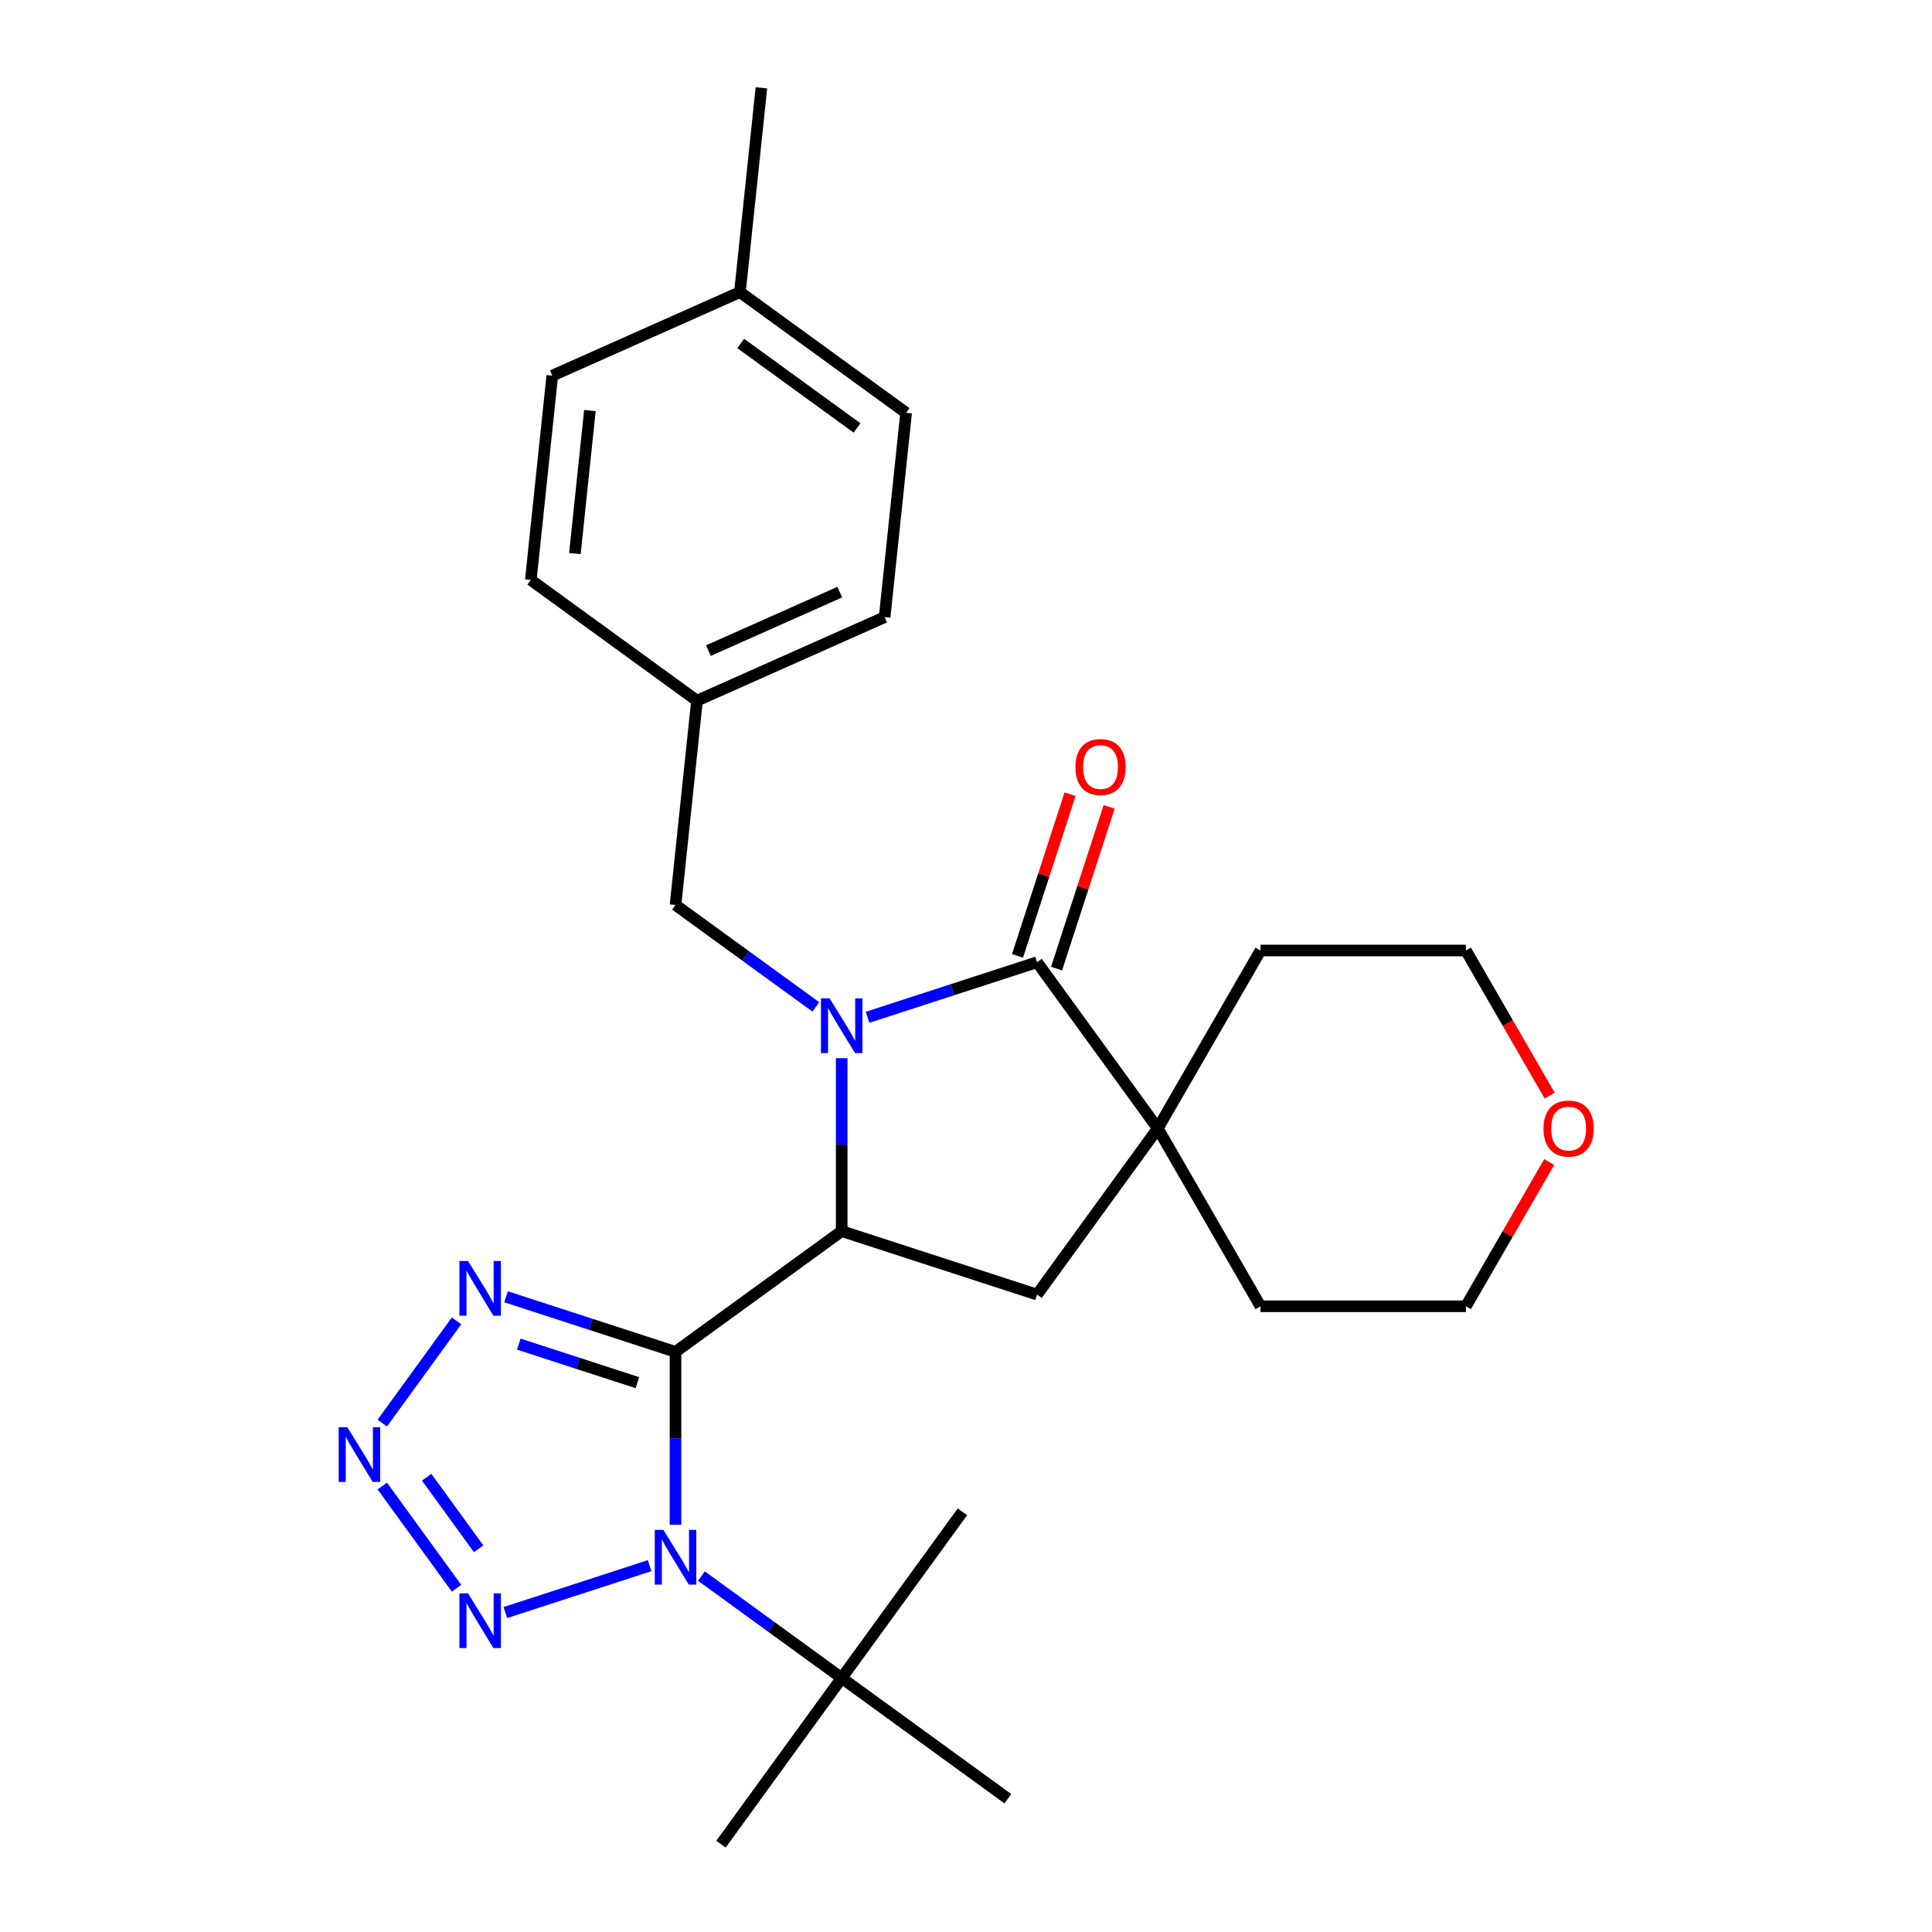 <?xml version='1.0' encoding='iso-8859-1'?>
<svg version='1.1' baseProfile='full'
              xmlns='http://www.w3.org/2000/svg'
                      xmlns:rdkit='http://www.rdkit.org/xml'
                      xmlns:xlink='http://www.w3.org/1999/xlink'
                  xml:space='preserve'
width='1000px' height='1000px' viewBox='0 0 1000 1000'>
<!-- END OF HEADER -->
<rect style='opacity:1.0;fill:#FFFFFF;stroke:none' width='1000' height='1000' x='0' y='0'> </rect>
<path class='bond-1' d='M 349.644,699.716 L 349.644,744.467' style='fill:none;fill-rule:evenodd;stroke:#000000;stroke-width:6px;stroke-linecap:butt;stroke-linejoin:miter;stroke-opacity:1' />
<path class='bond-1' d='M 349.644,744.467 L 349.644,789.218' style='fill:none;fill-rule:evenodd;stroke:#0000FF;stroke-width:6px;stroke-linecap:butt;stroke-linejoin:miter;stroke-opacity:1' />
<path class='bond-2' d='M 349.644,699.716 L 435.66,637.222' style='fill:none;fill-rule:evenodd;stroke:#000000;stroke-width:6px;stroke-linecap:butt;stroke-linejoin:miter;stroke-opacity:1' />
<path class='bond-4' d='M 349.644,699.716 L 305.785,685.465' style='fill:none;fill-rule:evenodd;stroke:#000000;stroke-width:6px;stroke-linecap:butt;stroke-linejoin:miter;stroke-opacity:1' />
<path class='bond-4' d='M 305.785,685.465 L 261.925,671.214' style='fill:none;fill-rule:evenodd;stroke:#0000FF;stroke-width:6px;stroke-linecap:butt;stroke-linejoin:miter;stroke-opacity:1' />
<path class='bond-4' d='M 329.916,715.664 L 299.214,705.688' style='fill:none;fill-rule:evenodd;stroke:#000000;stroke-width:6px;stroke-linecap:butt;stroke-linejoin:miter;stroke-opacity:1' />
<path class='bond-4' d='M 299.214,705.688 L 268.512,695.713' style='fill:none;fill-rule:evenodd;stroke:#0000FF;stroke-width:6px;stroke-linecap:butt;stroke-linejoin:miter;stroke-opacity:1' />
<path class='bond-0' d='M 435.66,547.719 L 435.66,592.471' style='fill:none;fill-rule:evenodd;stroke:#0000FF;stroke-width:6px;stroke-linecap:butt;stroke-linejoin:miter;stroke-opacity:1' />
<path class='bond-0' d='M 435.66,592.471 L 435.66,637.222' style='fill:none;fill-rule:evenodd;stroke:#000000;stroke-width:6px;stroke-linecap:butt;stroke-linejoin:miter;stroke-opacity:1' />
<path class='bond-3' d='M 449.058,526.548 L 492.917,512.297' style='fill:none;fill-rule:evenodd;stroke:#0000FF;stroke-width:6px;stroke-linecap:butt;stroke-linejoin:miter;stroke-opacity:1' />
<path class='bond-3' d='M 492.917,512.297 L 536.777,498.046' style='fill:none;fill-rule:evenodd;stroke:#000000;stroke-width:6px;stroke-linecap:butt;stroke-linejoin:miter;stroke-opacity:1' />
<path class='bond-10' d='M 422.262,521.167 L 385.953,494.787' style='fill:none;fill-rule:evenodd;stroke:#0000FF;stroke-width:6px;stroke-linecap:butt;stroke-linejoin:miter;stroke-opacity:1' />
<path class='bond-10' d='M 385.953,494.787 L 349.644,468.408' style='fill:none;fill-rule:evenodd;stroke:#000000;stroke-width:6px;stroke-linecap:butt;stroke-linejoin:miter;stroke-opacity:1' />
<path class='bond-5' d='M 336.246,810.39 L 261.573,834.653' style='fill:none;fill-rule:evenodd;stroke:#0000FF;stroke-width:6px;stroke-linecap:butt;stroke-linejoin:miter;stroke-opacity:1' />
<path class='bond-9' d='M 363.042,815.771 L 399.351,842.15' style='fill:none;fill-rule:evenodd;stroke:#0000FF;stroke-width:6px;stroke-linecap:butt;stroke-linejoin:miter;stroke-opacity:1' />
<path class='bond-9' d='M 399.351,842.15 L 435.66,868.53' style='fill:none;fill-rule:evenodd;stroke:#000000;stroke-width:6px;stroke-linecap:butt;stroke-linejoin:miter;stroke-opacity:1' />
<path class='bond-8' d='M 435.66,637.222 L 536.777,670.077' style='fill:none;fill-rule:evenodd;stroke:#000000;stroke-width:6px;stroke-linecap:butt;stroke-linejoin:miter;stroke-opacity:1' />
<path class='bond-11' d='M 546.888,501.332 L 560.486,459.482' style='fill:none;fill-rule:evenodd;stroke:#000000;stroke-width:6px;stroke-linecap:butt;stroke-linejoin:miter;stroke-opacity:1' />
<path class='bond-11' d='M 560.486,459.482 L 574.084,417.633' style='fill:none;fill-rule:evenodd;stroke:#FF0000;stroke-width:6px;stroke-linecap:butt;stroke-linejoin:miter;stroke-opacity:1' />
<path class='bond-11' d='M 526.665,494.761 L 540.263,452.911' style='fill:none;fill-rule:evenodd;stroke:#000000;stroke-width:6px;stroke-linecap:butt;stroke-linejoin:miter;stroke-opacity:1' />
<path class='bond-11' d='M 540.263,452.911 L 553.86,411.062' style='fill:none;fill-rule:evenodd;stroke:#FF0000;stroke-width:6px;stroke-linecap:butt;stroke-linejoin:miter;stroke-opacity:1' />
<path class='bond-28' d='M 536.777,498.046 L 599.27,584.062' style='fill:none;fill-rule:evenodd;stroke:#000000;stroke-width:6px;stroke-linecap:butt;stroke-linejoin:miter;stroke-opacity:1' />
<path class='bond-6' d='M 236.308,683.679 L 197.875,736.578' style='fill:none;fill-rule:evenodd;stroke:#0000FF;stroke-width:6px;stroke-linecap:butt;stroke-linejoin:miter;stroke-opacity:1' />
<path class='bond-27' d='M 236.308,822.073 L 197.875,769.174' style='fill:none;fill-rule:evenodd;stroke:#0000FF;stroke-width:6px;stroke-linecap:butt;stroke-linejoin:miter;stroke-opacity:1' />
<path class='bond-27' d='M 247.746,801.64 L 220.843,764.611' style='fill:none;fill-rule:evenodd;stroke:#0000FF;stroke-width:6px;stroke-linecap:butt;stroke-linejoin:miter;stroke-opacity:1' />
<path class='bond-7' d='M 599.27,584.062 L 536.777,670.077' style='fill:none;fill-rule:evenodd;stroke:#000000;stroke-width:6px;stroke-linecap:butt;stroke-linejoin:miter;stroke-opacity:1' />
<path class='bond-15' d='M 599.27,584.062 L 652.431,491.985' style='fill:none;fill-rule:evenodd;stroke:#000000;stroke-width:6px;stroke-linecap:butt;stroke-linejoin:miter;stroke-opacity:1' />
<path class='bond-16' d='M 599.27,584.062 L 652.431,676.138' style='fill:none;fill-rule:evenodd;stroke:#000000;stroke-width:6px;stroke-linecap:butt;stroke-linejoin:miter;stroke-opacity:1' />
<path class='bond-21' d='M 435.66,868.53 L 373.166,954.545' style='fill:none;fill-rule:evenodd;stroke:#000000;stroke-width:6px;stroke-linecap:butt;stroke-linejoin:miter;stroke-opacity:1' />
<path class='bond-22' d='M 435.66,868.53 L 498.153,782.515' style='fill:none;fill-rule:evenodd;stroke:#000000;stroke-width:6px;stroke-linecap:butt;stroke-linejoin:miter;stroke-opacity:1' />
<path class='bond-23' d='M 435.66,868.53 L 521.675,931.024' style='fill:none;fill-rule:evenodd;stroke:#000000;stroke-width:6px;stroke-linecap:butt;stroke-linejoin:miter;stroke-opacity:1' />
<path class='bond-13' d='M 349.644,468.408 L 360.758,362.669' style='fill:none;fill-rule:evenodd;stroke:#000000;stroke-width:6px;stroke-linecap:butt;stroke-linejoin:miter;stroke-opacity:1' />
<path class='bond-12' d='M 801.855,601.48 L 780.303,638.809' style='fill:none;fill-rule:evenodd;stroke:#FF0000;stroke-width:6px;stroke-linecap:butt;stroke-linejoin:miter;stroke-opacity:1' />
<path class='bond-12' d='M 780.303,638.809 L 758.751,676.138' style='fill:none;fill-rule:evenodd;stroke:#000000;stroke-width:6px;stroke-linecap:butt;stroke-linejoin:miter;stroke-opacity:1' />
<path class='bond-29' d='M 802.11,567.084 L 780.43,529.534' style='fill:none;fill-rule:evenodd;stroke:#FF0000;stroke-width:6px;stroke-linecap:butt;stroke-linejoin:miter;stroke-opacity:1' />
<path class='bond-29' d='M 780.43,529.534 L 758.751,491.985' style='fill:none;fill-rule:evenodd;stroke:#000000;stroke-width:6px;stroke-linecap:butt;stroke-linejoin:miter;stroke-opacity:1' />
<path class='bond-17' d='M 360.758,362.669 L 274.743,300.176' style='fill:none;fill-rule:evenodd;stroke:#000000;stroke-width:6px;stroke-linecap:butt;stroke-linejoin:miter;stroke-opacity:1' />
<path class='bond-18' d='M 360.758,362.669 L 457.887,319.425' style='fill:none;fill-rule:evenodd;stroke:#000000;stroke-width:6px;stroke-linecap:butt;stroke-linejoin:miter;stroke-opacity:1' />
<path class='bond-18' d='M 366.678,336.757 L 434.669,306.486' style='fill:none;fill-rule:evenodd;stroke:#000000;stroke-width:6px;stroke-linecap:butt;stroke-linejoin:miter;stroke-opacity:1' />
<path class='bond-14' d='M 382.985,151.193 L 469,213.687' style='fill:none;fill-rule:evenodd;stroke:#000000;stroke-width:6px;stroke-linecap:butt;stroke-linejoin:miter;stroke-opacity:1' />
<path class='bond-14' d='M 383.389,177.77 L 443.599,221.516' style='fill:none;fill-rule:evenodd;stroke:#000000;stroke-width:6px;stroke-linecap:butt;stroke-linejoin:miter;stroke-opacity:1' />
<path class='bond-26' d='M 382.985,151.193 L 394.099,45.455' style='fill:none;fill-rule:evenodd;stroke:#000000;stroke-width:6px;stroke-linecap:butt;stroke-linejoin:miter;stroke-opacity:1' />
<path class='bond-30' d='M 382.985,151.193 L 285.856,194.437' style='fill:none;fill-rule:evenodd;stroke:#000000;stroke-width:6px;stroke-linecap:butt;stroke-linejoin:miter;stroke-opacity:1' />
<path class='bond-24' d='M 652.431,491.985 L 758.751,491.985' style='fill:none;fill-rule:evenodd;stroke:#000000;stroke-width:6px;stroke-linecap:butt;stroke-linejoin:miter;stroke-opacity:1' />
<path class='bond-25' d='M 652.431,676.138 L 758.751,676.138' style='fill:none;fill-rule:evenodd;stroke:#000000;stroke-width:6px;stroke-linecap:butt;stroke-linejoin:miter;stroke-opacity:1' />
<path class='bond-19' d='M 274.743,300.176 L 285.856,194.437' style='fill:none;fill-rule:evenodd;stroke:#000000;stroke-width:6px;stroke-linecap:butt;stroke-linejoin:miter;stroke-opacity:1' />
<path class='bond-19' d='M 297.557,286.538 L 305.337,212.521' style='fill:none;fill-rule:evenodd;stroke:#000000;stroke-width:6px;stroke-linecap:butt;stroke-linejoin:miter;stroke-opacity:1' />
<path class='bond-20' d='M 457.887,319.425 L 469,213.687' style='fill:none;fill-rule:evenodd;stroke:#000000;stroke-width:6px;stroke-linecap:butt;stroke-linejoin:miter;stroke-opacity:1' />
<path  class='atom-1' d='M 429.4 516.741
L 438.68 531.741
Q 439.6 533.221, 441.08 535.901
Q 442.56 538.581, 442.64 538.741
L 442.64 516.741
L 446.4 516.741
L 446.4 545.061
L 442.52 545.061
L 432.56 528.661
Q 431.4 526.741, 430.16 524.541
Q 428.96 522.341, 428.6 521.661
L 428.6 545.061
L 424.92 545.061
L 424.92 516.741
L 429.4 516.741
' fill='#0000FF'/>
<path  class='atom-2' d='M 343.384 791.876
L 352.664 806.876
Q 353.584 808.356, 355.064 811.036
Q 356.544 813.716, 356.624 813.876
L 356.624 791.876
L 360.384 791.876
L 360.384 820.196
L 356.504 820.196
L 346.544 803.796
Q 345.384 801.876, 344.144 799.676
Q 342.944 797.476, 342.584 796.796
L 342.584 820.196
L 338.904 820.196
L 338.904 791.876
L 343.384 791.876
' fill='#0000FF'/>
<path  class='atom-5' d='M 242.267 652.701
L 251.547 667.701
Q 252.467 669.181, 253.947 671.861
Q 255.427 674.541, 255.507 674.701
L 255.507 652.701
L 259.267 652.701
L 259.267 681.021
L 255.387 681.021
L 245.427 664.621
Q 244.267 662.701, 243.027 660.501
Q 241.827 658.301, 241.467 657.621
L 241.467 681.021
L 237.787 681.021
L 237.787 652.701
L 242.267 652.701
' fill='#0000FF'/>
<path  class='atom-6' d='M 242.267 824.731
L 251.547 839.731
Q 252.467 841.211, 253.947 843.891
Q 255.427 846.571, 255.507 846.731
L 255.507 824.731
L 259.267 824.731
L 259.267 853.051
L 255.387 853.051
L 245.427 836.651
Q 244.267 834.731, 243.027 832.531
Q 241.827 830.331, 241.467 829.651
L 241.467 853.051
L 237.787 853.051
L 237.787 824.731
L 242.267 824.731
' fill='#0000FF'/>
<path  class='atom-7' d='M 179.774 738.716
L 189.054 753.716
Q 189.974 755.196, 191.454 757.876
Q 192.934 760.556, 193.014 760.716
L 193.014 738.716
L 196.774 738.716
L 196.774 767.036
L 192.894 767.036
L 182.934 750.636
Q 181.774 748.716, 180.534 746.516
Q 179.334 744.316, 178.974 743.636
L 178.974 767.036
L 175.294 767.036
L 175.294 738.716
L 179.774 738.716
' fill='#0000FF'/>
<path  class='atom-12' d='M 556.632 397.009
Q 556.632 390.209, 559.992 386.409
Q 563.352 382.609, 569.632 382.609
Q 575.912 382.609, 579.272 386.409
Q 582.632 390.209, 582.632 397.009
Q 582.632 403.889, 579.232 407.809
Q 575.832 411.689, 569.632 411.689
Q 563.392 411.689, 559.992 407.809
Q 556.632 403.929, 556.632 397.009
M 569.632 408.489
Q 573.952 408.489, 576.272 405.609
Q 578.632 402.689, 578.632 397.009
Q 578.632 391.449, 576.272 388.649
Q 573.952 385.809, 569.632 385.809
Q 565.312 385.809, 562.952 388.609
Q 560.632 391.409, 560.632 397.009
Q 560.632 402.729, 562.952 405.609
Q 565.312 408.489, 569.632 408.489
' fill='#FF0000'/>
<path  class='atom-13' d='M 798.912 584.142
Q 798.912 577.342, 802.272 573.542
Q 805.632 569.742, 811.912 569.742
Q 818.192 569.742, 821.552 573.542
Q 824.912 577.342, 824.912 584.142
Q 824.912 591.022, 821.512 594.942
Q 818.112 598.822, 811.912 598.822
Q 805.672 598.822, 802.272 594.942
Q 798.912 591.062, 798.912 584.142
M 811.912 595.622
Q 816.232 595.622, 818.552 592.742
Q 820.912 589.822, 820.912 584.142
Q 820.912 578.582, 818.552 575.782
Q 816.232 572.942, 811.912 572.942
Q 807.592 572.942, 805.232 575.742
Q 802.912 578.542, 802.912 584.142
Q 802.912 589.862, 805.232 592.742
Q 807.592 595.622, 811.912 595.622
' fill='#FF0000'/>
</svg>
